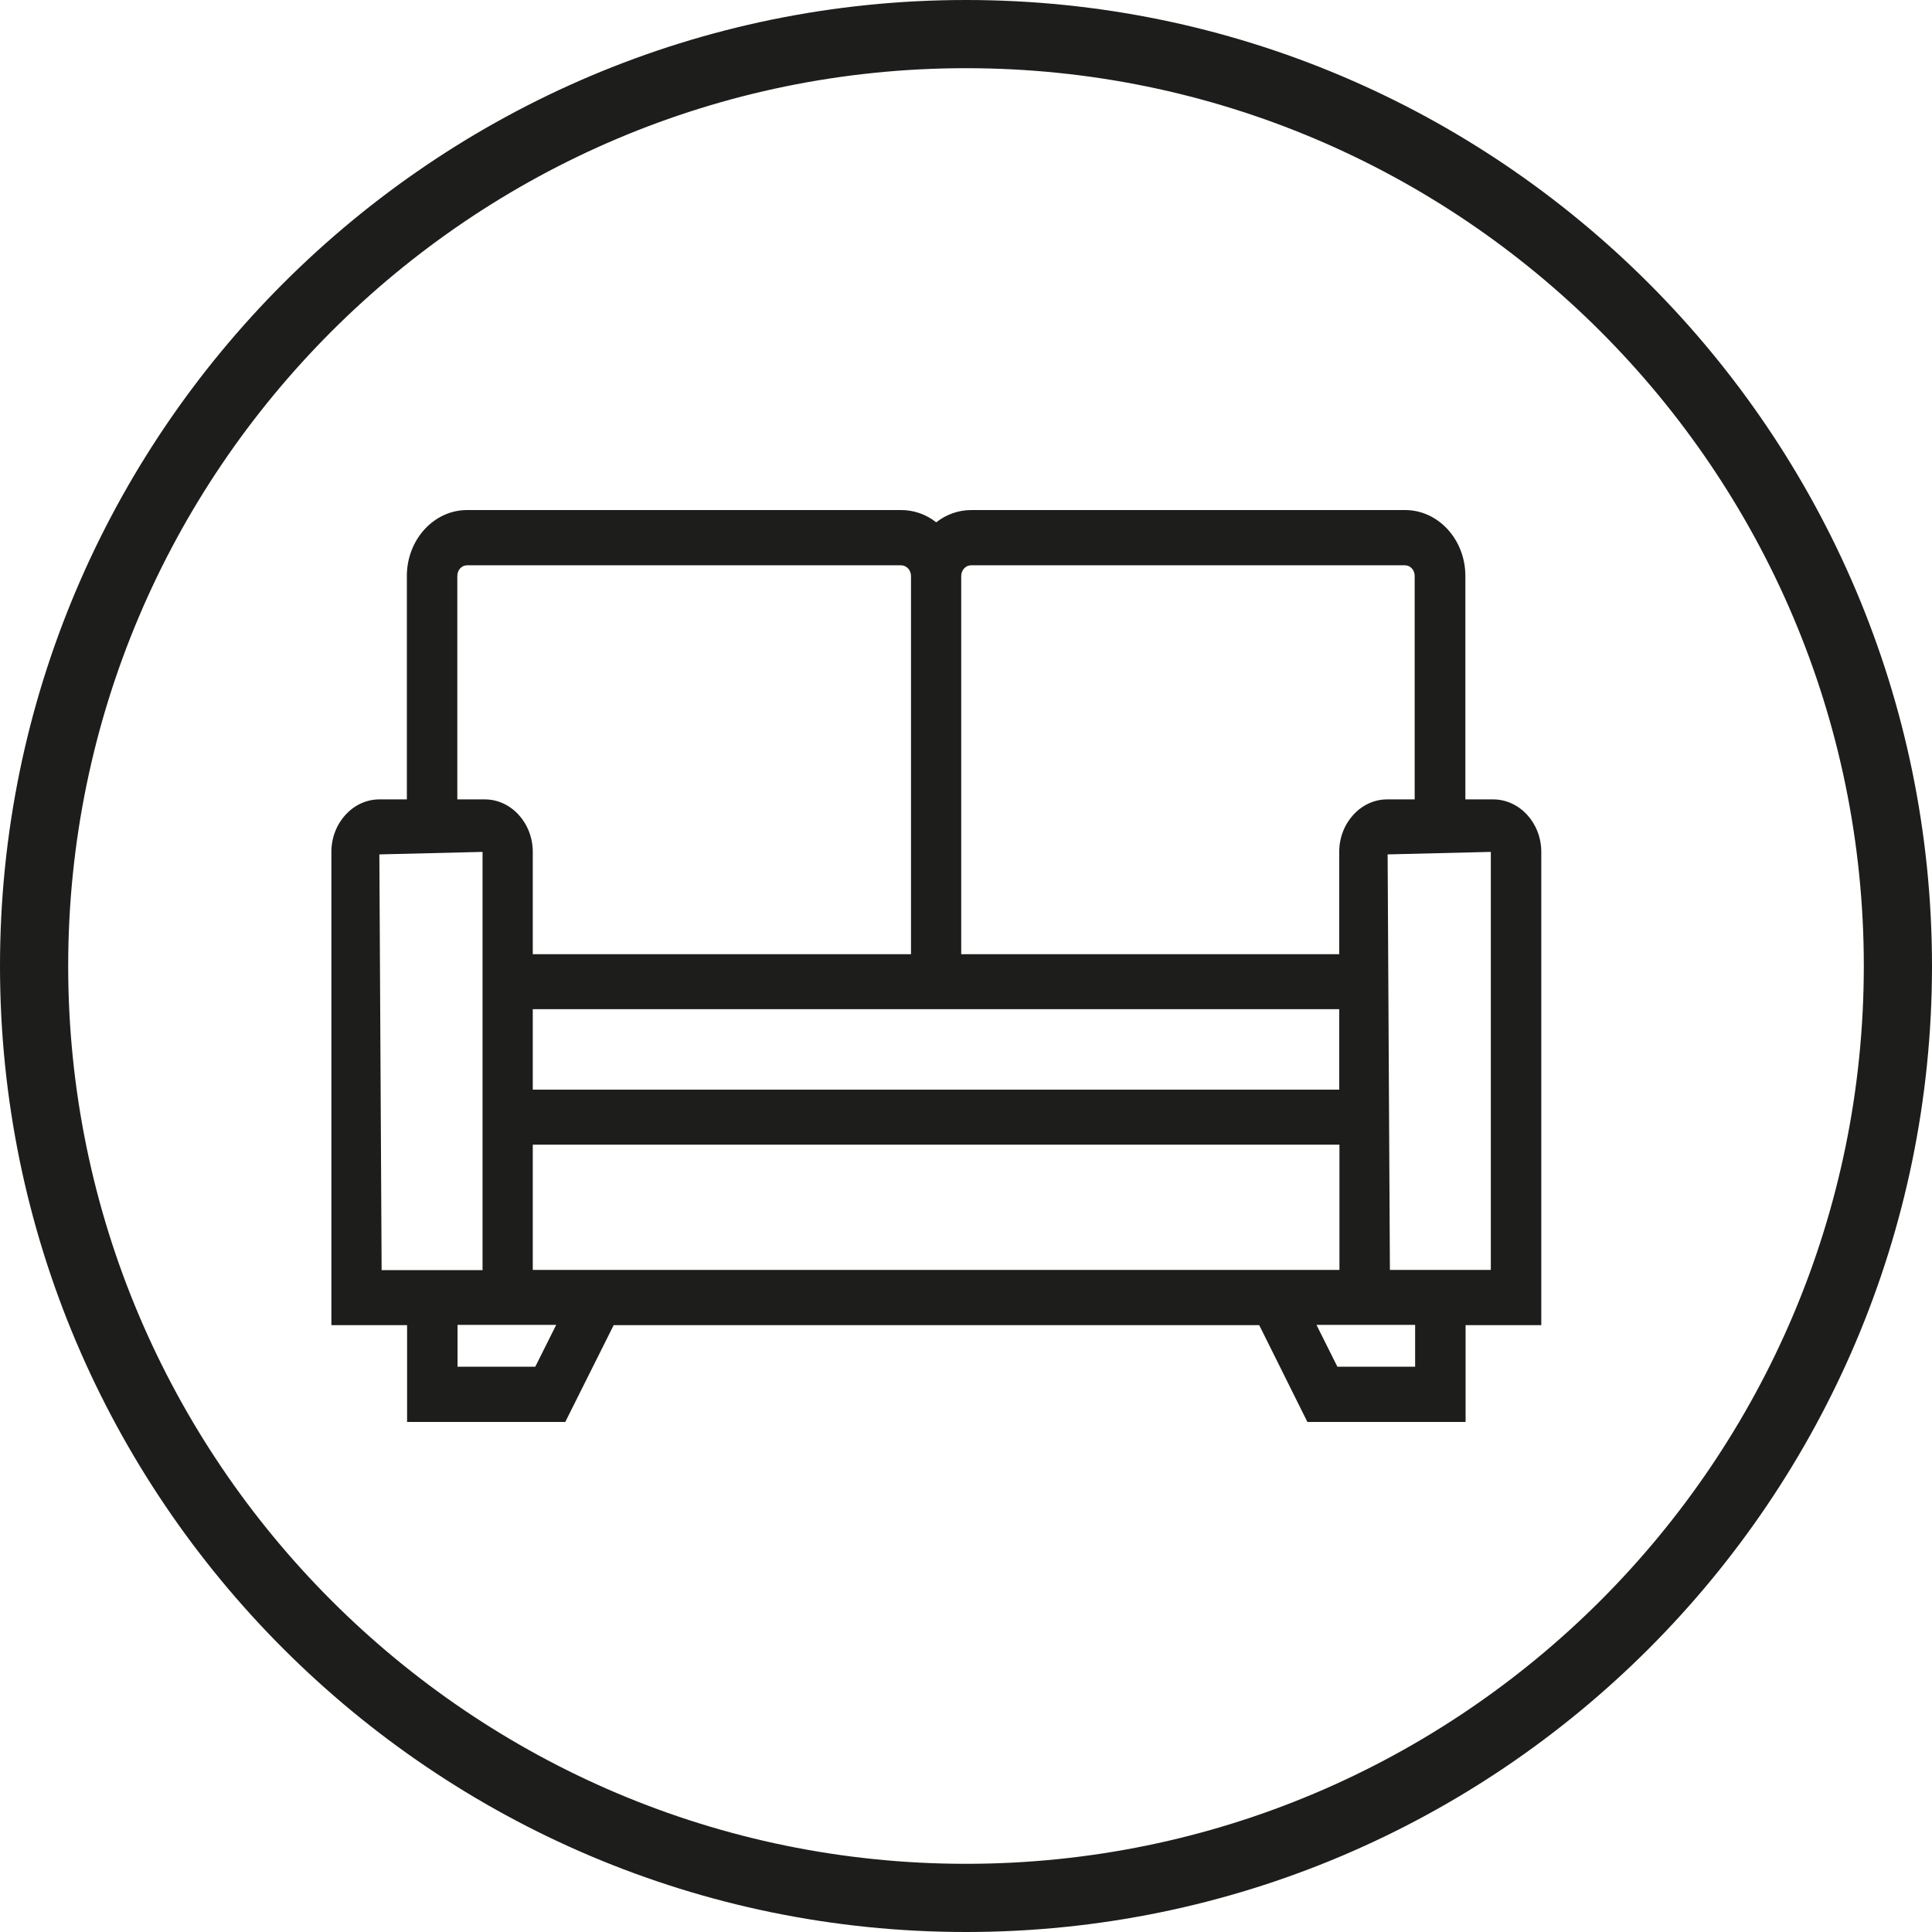 <?xml version="1.0" encoding="UTF-8"?>
<svg id="Layer_1" data-name="Layer 1" xmlns="http://www.w3.org/2000/svg" viewBox="0 0 85 85">
  <path d="M23.44,37.48v4.5h16.63V25.34c0-.26-.19-.47-.44-.47H20.55c-.24,0-.43,.21-.43,.47v9.83h1.21c1.16,0,2.11,1.04,2.11,2.31Z" style="fill: none;"/>
  <polygon points="21.23 50.36 21.23 47.4 21.23 41.98 21.23 37.48 16.69 37.59 16.78 55.87 17.9 55.87 21.23 55.87 21.23 50.36" style="fill: none;"/>
  <polygon points="23.44 47.4 23.44 47.94 58.93 47.94 58.93 44.4 23.44 44.4 23.44 47.4" style="fill: none;"/>
  <path d="M58.93,37.48c0-1.27,.95-2.31,2.11-2.31h1.21v-9.83c0-.26-.19-.47-.43-.47h-19.09c-.24,0-.43,.21-.43,.47v16.64h16.63v-4.5Z" style="fill: none;"/>
  <polygon points="21.23 58.29 20.12 58.29 20.12 60.14 23.54 60.14 24.46 58.29 23.44 58.29 21.23 58.29" style="fill: none;"/>
  <polygon points="58.93 50.36 23.44 50.36 23.44 55.87 28.19 55.87 54.18 55.87 58.93 55.87 58.93 50.36" style="fill: none;"/>
  <polygon points="61.14 55.87 64.47 55.87 65.58 55.87 65.58 37.48 61.04 37.59 61.14 55.87" style="fill: none;"/>
  <path d="M42.5,3C20.72,3,3,20.72,3,42.5s17.72,39.5,39.5,39.5,39.5-17.72,39.5-39.5S64.28,3,42.5,3Zm25.3,55.29h-3.33v4.26h-6.96l-2.12-4.26H26.98l-2.13,4.26h-6.96v-4.26h-3.33v-20.82c0-1.27,.95-2.31,2.11-2.31h1.21v-9.83c0-1.6,1.19-2.9,2.65-2.9h19.09c.58,0,1.11,.2,1.54,.54,.44-.34,.97-.54,1.54-.54h19.09c1.46,0,2.65,1.3,2.65,2.9v9.83h1.21c1.17,0,2.12,1.04,2.12,2.31v20.82Z" style="fill: none;"/>
  <polygon points="58.93 58.29 57.91 58.29 58.83 60.14 62.25 60.14 62.25 58.29 61.14 58.29 58.93 58.29" style="fill: none;"/>
  <path d="M85,42.52v-.03C84.99,19.06,65.93,0,42.5,0S0,19.07,0,42.5s19.07,42.5,42.5,42.5,42.49-19.06,42.5-42.48Zm-42.5,39.48c-21.78,0-39.5-17.72-39.5-39.5S20.72,3,42.5,3s39.5,17.72,39.5,39.5-17.72,39.5-39.5,39.5Z" style="fill: #1d1d1b;"/>
  <path d="M65.68,35.17h-1.21v-9.83c0-1.6-1.19-2.9-2.65-2.9h-19.09c-.57,0-1.11,.2-1.54,.54-.43-.34-.97-.54-1.54-.54H20.55c-1.46,0-2.65,1.3-2.65,2.9v9.83h-1.21c-1.16,0-2.11,1.04-2.11,2.31v20.82h3.33v4.26h6.96l2.13-4.26h28.4l2.12,4.26h6.96v-4.26h3.33v-20.82c0-1.27-.95-2.31-2.12-2.31Zm-23.39,4.96v-14.79c0-.26,.2-.47,.43-.47h19.09c.24,0,.43,.21,.43,.47v9.83h-1.21c-1.16,0-2.11,1.04-2.11,2.31v4.5h-16.63v-1.85Zm16.63,4.27v3.54H23.44v-3.54H58.93ZM20.12,25.34c0-.26,.19-.47,.43-.47h19.09c.24,0,.44,.21,.44,.47v16.64H23.44v-4.5c0-1.27-.95-2.31-2.11-2.31h-1.21v-9.83Zm-3.33,30.53l-.1-18.28,4.54-.11v18.4h-4.44Zm6.76,4.26h-3.42v-1.84h4.34l-.92,1.84Zm30.64-4.26H23.44v-5.51H58.93v5.51h-4.75Zm8.07,4.26h-3.42l-.92-1.84h4.34v1.84Zm3.33-4.26h-4.44l-.1-18.28,4.54-.11v18.4Z" style="fill: #1d1d1b;"/>
</svg>